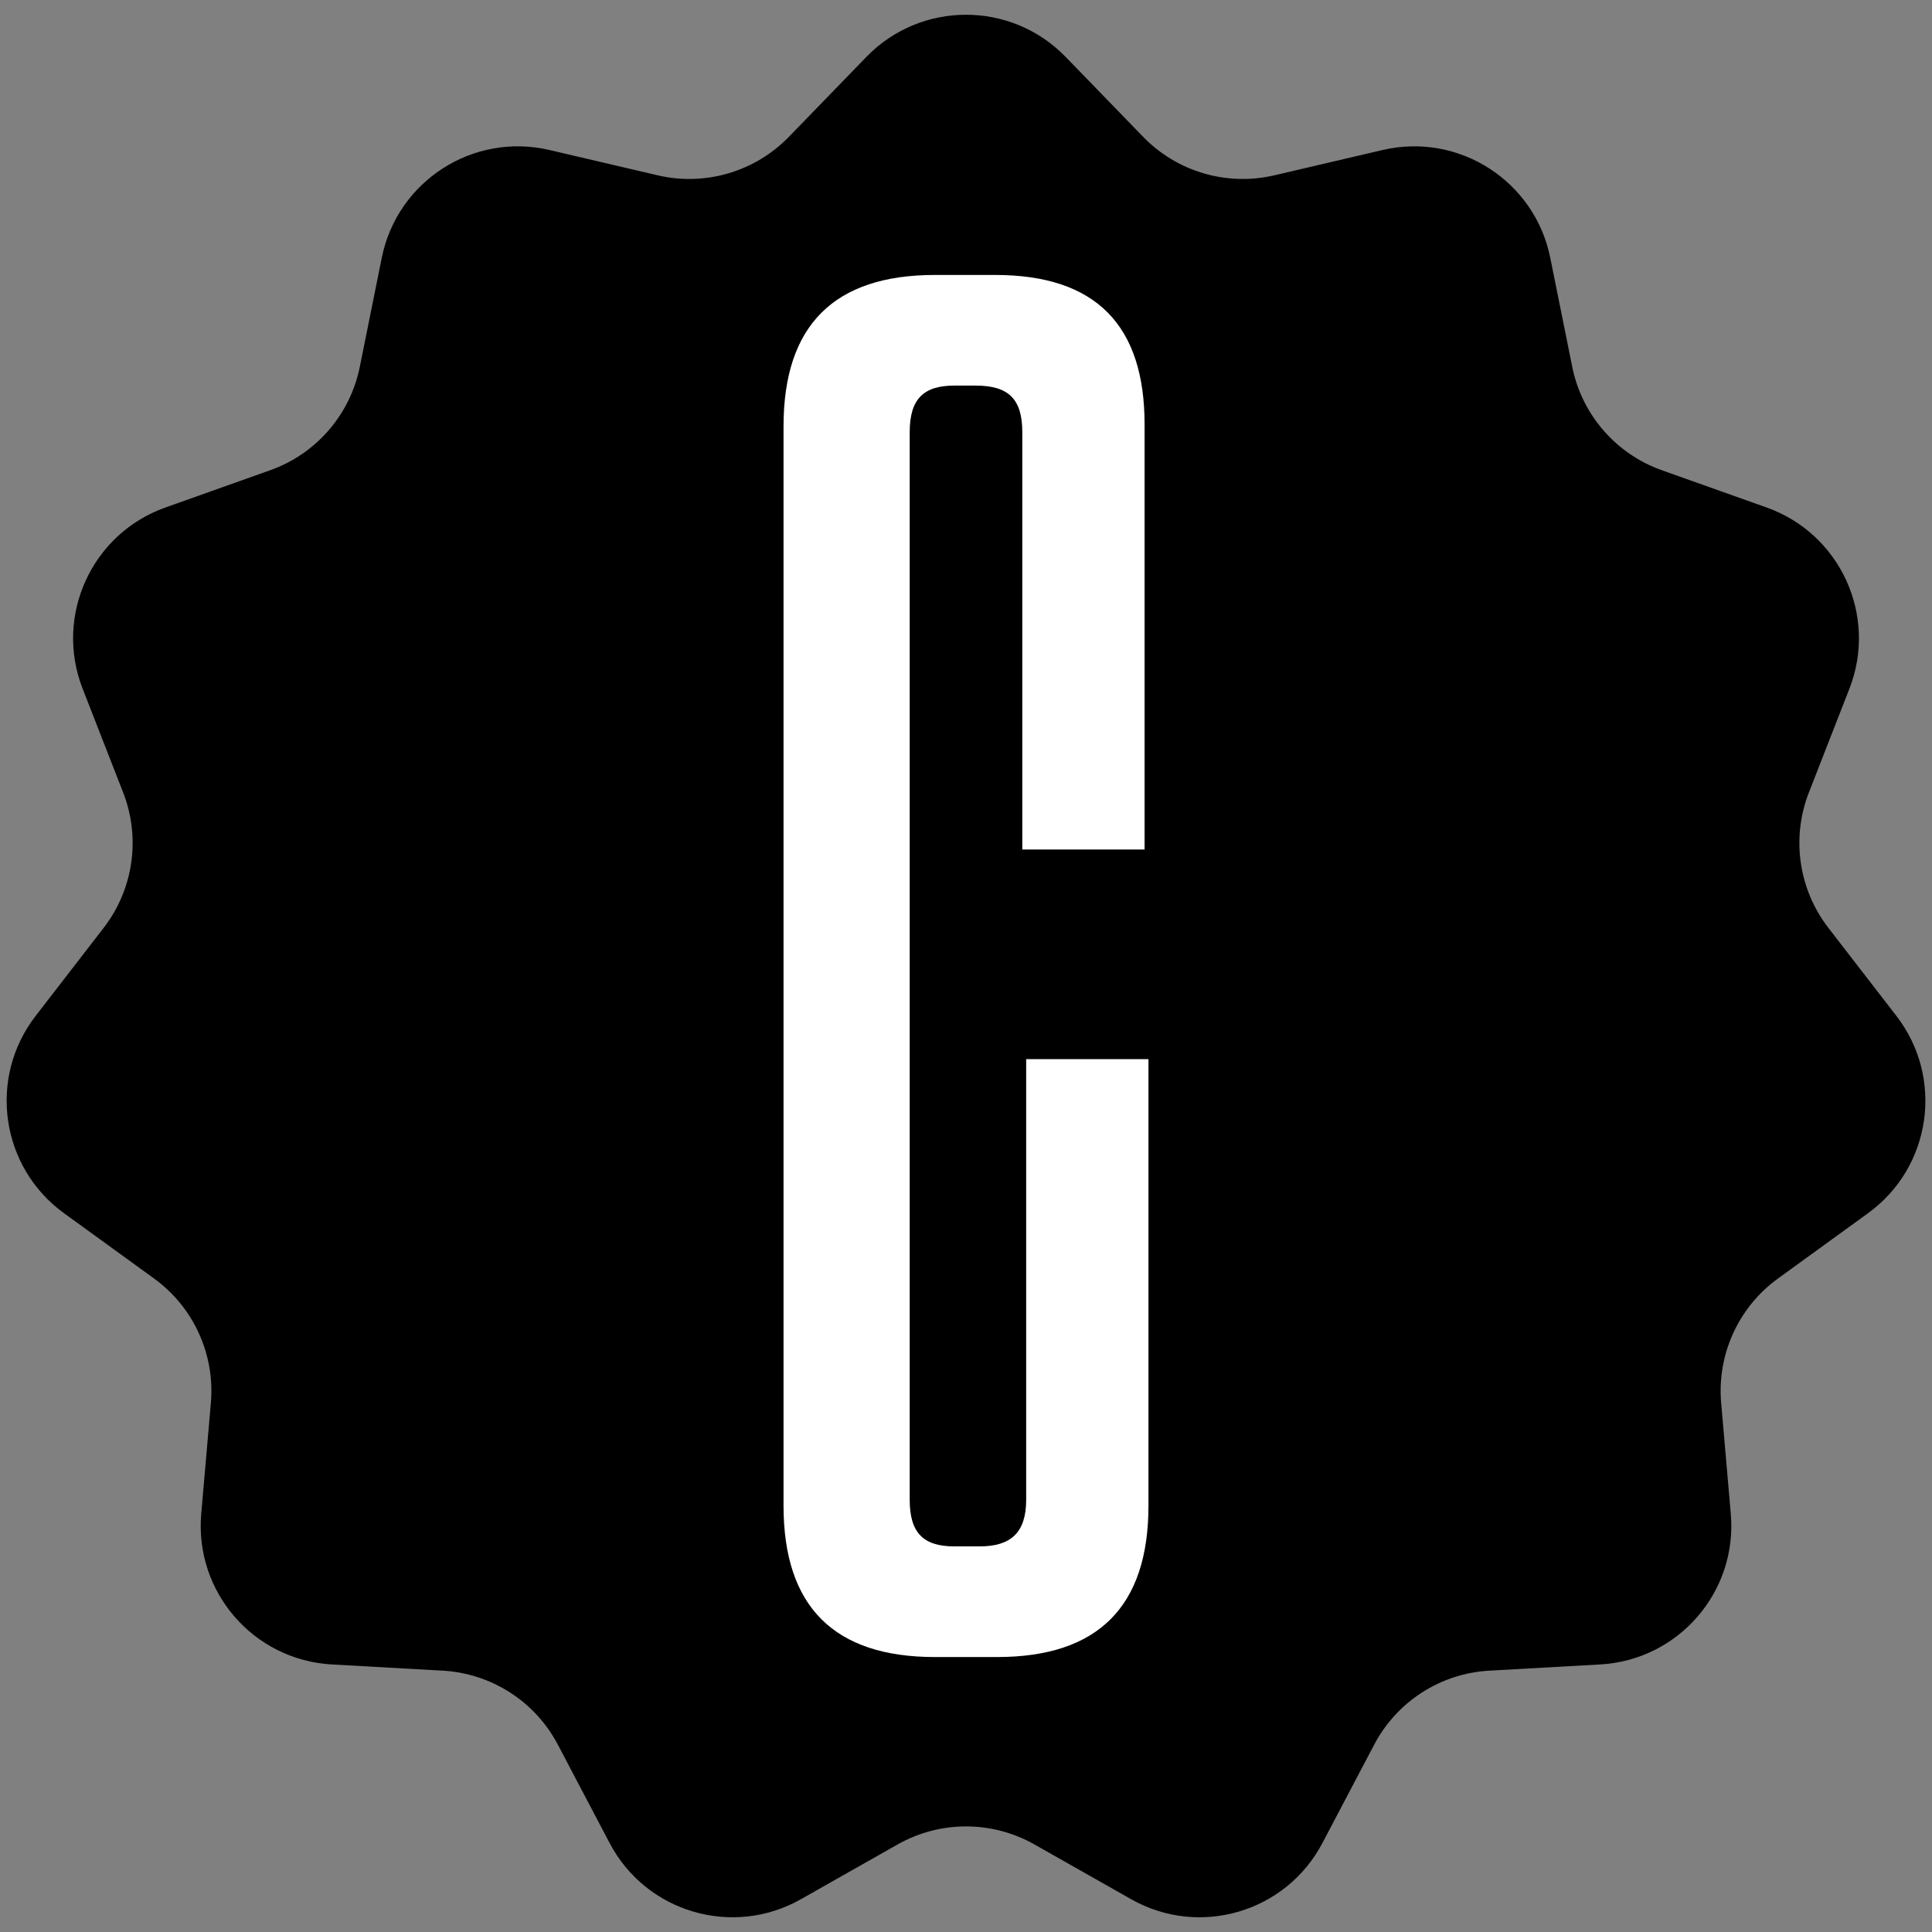 <svg viewBox="0 0 1080 1080" xmlns="http://www.w3.org/2000/svg" data-name="Livello 1" id="Livello_1">
  <rect x="0" y="0" width="1080" height="1080" fill="#808080" stroke="none"/>
  <defs>
    <style>
      .cls-1 {
        fill: #fff;
      }
    </style>
  </defs>
  <path d="M501.77,1031.05l-54.08,30.63c-38.11,21.58-86.51,7.37-106.9-31.39l-28.96-55.04c-12.69-24.12-37.11-39.81-64.32-41.34l-62.07-3.48c-43.71-2.45-76.74-40.57-72.95-84.19l5.39-62.01c2.36-27.14-9.69-53.54-31.75-69.53l-50.37-36.53c-35.44-25.7-42.61-75.61-15.85-110.25l38.05-49.26c16.66-21.56,20.78-50.28,10.88-75.66l-22.64-57.99c-15.92-40.78,5.03-86.65,46.27-101.32l58.6-20.84c25.67-9.13,44.68-31.07,50.06-57.78l12.29-60.99c8.65-42.93,51.08-70.2,93.72-60.23l60.52,14.15c26.54,6.2,54.39-1.98,73.37-21.55l43.27-44.63c30.48-31.44,80.93-31.44,111.42,0l43.27,44.63c18.97,19.57,46.82,27.75,73.37,21.55l60.52-14.15c42.64-9.97,85.07,17.3,93.72,60.23l12.29,60.99c5.38,26.71,24.38,48.65,50.06,57.78l58.6,20.84c41.25,14.67,62.2,60.54,46.27,101.32l-22.64,57.99c-9.91,25.38-5.78,54.1,10.88,75.66l38.05,49.26c26.76,34.64,19.59,84.55-15.85,110.25l-50.37,36.53c-22.06,16-34.11,42.39-31.75,69.53l5.39,62.01c3.79,43.62-29.24,81.73-72.95,84.19l-62.07,3.48c-27.21,1.53-51.63,17.22-64.32,41.34l-28.96,55.04c-20.39,38.76-68.79,52.97-106.9,31.39l-54.08-30.63c-23.72-13.43-52.75-13.43-76.47,0Z"></path>
  <path d="M642,841.66c0,56.43-28.21,84.64-84.64,84.64h-34.72c-56.43,0-84.64-28.21-84.64-84.64V238.34c0-56.43,28.21-84.64,84.64-84.64h33.64c56.43,0,83.55,28.21,83.55,83.55v237.64h-68.36v-233.3c0-18.45-7.6-26.04-26.04-26.04h-11.94c-17.36,0-24.96,7.6-24.96,26.04v596.81c0,18.45,7.6,26.04,24.96,26.04h14.11c17.36,0,26.04-7.6,26.04-26.04v-246.32h68.36v249.57Z" class="cls-1"></path>
</svg>